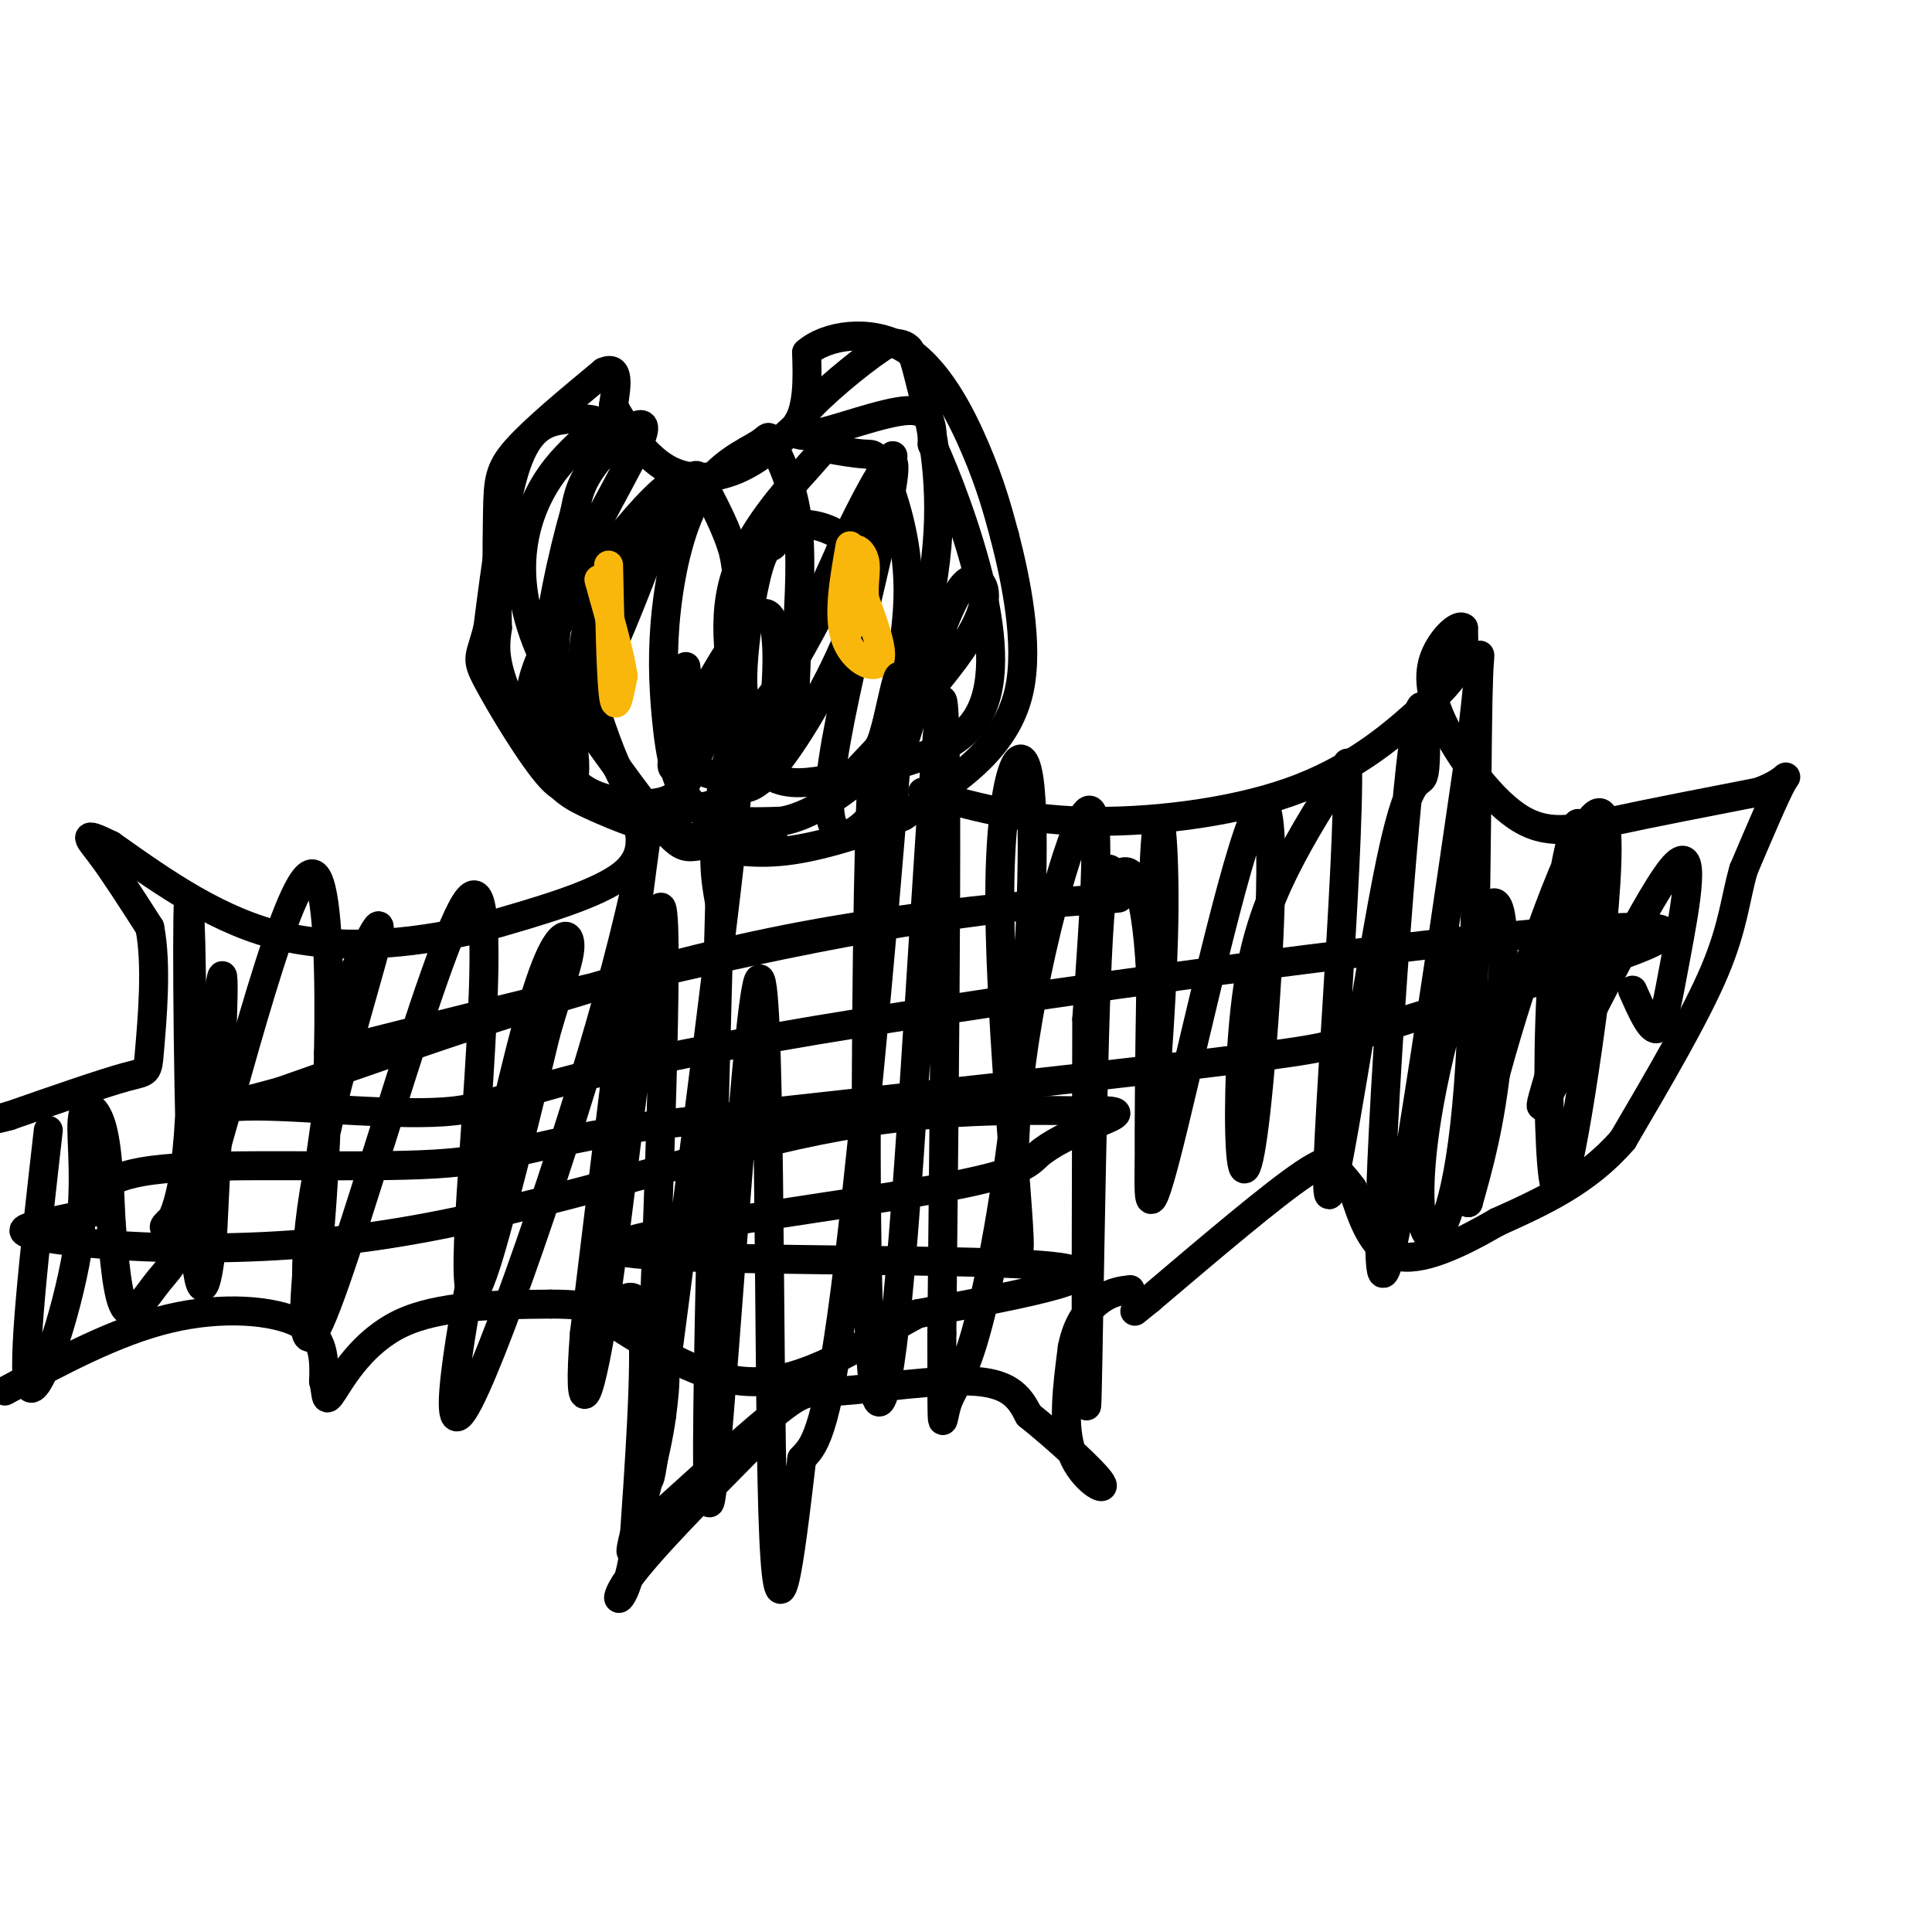 <svg viewBox='0 0 400 400' version='1.1' xmlns='http://www.w3.org/2000/svg' xmlns:xlink='http://www.w3.org/1999/xlink'><g fill='none' stroke='#000000' stroke-width='6' stroke-linecap='round' stroke-linejoin='round'><path d='M160,173c-6.225,0.563 -12.450,1.126 -19,0c-6.550,-1.126 -13.426,-3.941 -18,-6c-4.574,-2.059 -6.847,-3.362 -10,-8c-3.153,-4.638 -7.187,-12.611 -9,-18c-1.813,-5.389 -1.407,-8.195 -1,-11'/><path d='M103,130c-0.179,-6.548 -0.125,-17.417 0,-24c0.125,-6.583 0.321,-8.881 4,-13c3.679,-4.119 10.839,-10.060 18,-16'/><path d='M125,77c3.333,-1.500 2.667,2.750 2,7'/><path d='M127,84c2.048,3.917 6.167,10.208 11,13c4.833,2.792 10.381,2.083 15,0c4.619,-2.083 8.310,-5.542 12,-9'/><path d='M165,88c2.333,-4.000 2.167,-9.500 2,-15'/><path d='M167,73c4.012,-3.583 13.042,-5.042 20,-1c6.958,4.042 11.845,13.583 15,21c3.155,7.417 4.577,12.708 6,18'/><path d='M208,111c2.321,8.976 5.125,22.417 3,32c-2.125,9.583 -9.179,15.310 -14,19c-4.821,3.690 -7.411,5.345 -10,7'/><path d='M187,169c-5.867,2.689 -15.533,5.911 -23,7c-7.467,1.089 -12.733,0.044 -18,-1'/><path d='M146,175c-3.822,0.289 -4.378,1.511 -9,-4c-4.622,-5.511 -13.311,-17.756 -22,-30'/><path d='M115,141c-5.179,-9.179 -7.125,-17.125 -7,-24c0.125,-6.875 2.321,-12.679 5,-17c2.679,-4.321 5.839,-7.161 9,-10'/><path d='M122,90c1.919,-2.191 2.215,-2.670 1,-3c-1.215,-0.330 -3.943,-0.512 -7,0c-3.057,0.512 -6.445,1.718 -9,9c-2.555,7.282 -4.278,20.641 -6,34'/><path d='M101,130c-1.630,6.549 -2.705,5.920 0,11c2.705,5.080 9.190,15.868 13,20c3.810,4.132 4.946,1.609 5,-2c0.054,-3.609 -0.973,-8.305 -2,-13'/><path d='M117,146c-1.407,-5.175 -3.923,-11.614 0,-23c3.923,-11.386 14.287,-27.719 16,-33c1.713,-5.281 -5.225,0.491 -9,5c-3.775,4.509 -4.388,7.754 -5,11'/><path d='M119,106c-2.381,8.274 -5.833,23.458 -6,33c-0.167,9.542 2.952,13.440 8,6c5.048,-7.440 12.024,-26.220 19,-45'/><path d='M140,100c-3.165,-0.404 -20.577,21.088 -27,34c-6.423,12.912 -1.856,17.246 1,21c2.856,3.754 4.003,6.929 8,9c3.997,2.071 10.845,3.040 15,2c4.155,-1.040 5.619,-4.088 8,-11c2.381,-6.912 5.680,-17.689 7,-25c1.320,-7.311 0.660,-11.155 0,-15'/><path d='M152,115c-1.265,-5.230 -4.427,-10.806 -6,-14c-1.573,-3.194 -1.556,-4.005 -6,1c-4.444,5.005 -13.349,15.828 -17,24c-3.651,8.172 -2.048,13.693 0,20c2.048,6.307 4.541,13.398 7,17c2.459,3.602 4.883,3.714 8,4c3.117,0.286 6.928,0.747 11,-1c4.072,-1.747 8.404,-5.701 11,-8c2.596,-2.299 3.456,-2.943 4,-7c0.544,-4.057 0.772,-11.529 1,-19'/><path d='M165,132c0.454,-7.713 1.088,-17.494 0,-25c-1.088,-7.506 -3.898,-12.735 -5,-15c-1.102,-2.265 -0.497,-1.566 -3,0c-2.503,1.566 -8.116,4.000 -12,10c-3.884,6.000 -6.041,15.567 -7,24c-0.959,8.433 -0.720,15.732 0,23c0.720,7.268 1.920,14.505 6,18c4.080,3.495 11.040,3.247 18,3'/><path d='M162,170c5.918,-1.129 11.715,-5.450 15,-8c3.285,-2.550 4.060,-3.328 6,-10c1.940,-6.672 5.046,-19.239 5,-30c-0.046,-10.761 -3.242,-19.715 -5,-24c-1.758,-4.285 -2.076,-3.899 -4,-4c-1.924,-0.101 -5.454,-0.687 -7,-1c-1.546,-0.313 -1.109,-0.354 -5,4c-3.891,4.354 -12.112,13.101 -15,23c-2.888,9.899 -0.444,20.949 2,32'/><path d='M154,152c1.930,7.327 5.754,9.644 10,10c4.246,0.356 8.913,-1.250 12,-1c3.087,0.250 4.595,2.354 8,-6c3.405,-8.354 8.706,-27.167 10,-42c1.294,-14.833 -1.421,-25.686 -3,-32c-1.579,-6.314 -2.023,-8.090 -3,-9c-0.977,-0.910 -2.489,-0.955 -4,-1'/><path d='M184,71c-3.939,2.324 -11.788,8.633 -16,13c-4.212,4.367 -4.788,6.791 0,6c4.788,-0.791 14.939,-4.797 20,-5c5.061,-0.203 5.030,3.399 5,7'/><path d='M193,92c2.821,6.107 7.375,17.875 10,29c2.625,11.125 3.321,21.607 -1,28c-4.321,6.393 -13.661,8.696 -23,11'/><path d='M179,160c-5.641,3.403 -8.244,6.409 -3,1c5.244,-5.409 18.333,-19.233 24,-28c5.667,-8.767 3.910,-12.476 2,-13c-1.910,-0.524 -3.974,2.136 -7,10c-3.026,7.864 -7.013,20.932 -11,34'/><path d='M184,164c-5.555,9.190 -13.943,15.164 -12,-3c1.943,-18.164 14.215,-60.467 13,-65c-1.215,-4.533 -15.919,28.705 -20,38c-4.081,9.295 2.459,-5.352 9,-20'/><path d='M174,114c5.186,-10.274 13.651,-25.959 10,-17c-3.651,8.959 -19.417,42.560 -26,49c-6.583,6.440 -3.984,-14.283 -2,-24c1.984,-9.717 3.352,-8.428 4,-9c0.648,-0.572 0.577,-3.004 3,-4c2.423,-0.996 7.340,-0.556 11,2c3.660,2.556 6.062,7.227 3,17c-3.062,9.773 -11.589,24.650 -17,31c-5.411,6.350 -7.705,4.175 -10,2'/><path d='M150,161c-3.032,-0.294 -5.613,-2.029 -8,-2c-2.387,0.029 -4.579,1.822 -1,-6c3.579,-7.822 12.929,-25.259 17,-26c4.071,-0.741 2.865,15.214 2,22c-0.865,6.786 -1.387,4.404 -4,4c-2.613,-0.404 -7.318,1.170 -10,-1c-2.682,-2.170 -3.341,-8.085 -4,-14'/><path d='M131,167c1.583,4.917 3.167,9.833 -2,14c-5.167,4.167 -17.083,7.583 -29,11'/><path d='M100,192c-12.022,3.000 -27.578,5.000 -41,2c-13.422,-3.000 -24.711,-11.000 -36,-19'/><path d='M23,175c-6.489,-3.178 -4.711,-1.622 -2,2c2.711,3.622 6.356,9.311 10,15'/><path d='M31,192c1.560,7.714 0.458,19.500 0,25c-0.458,5.500 -0.274,4.714 -5,6c-4.726,1.286 -14.363,4.643 -24,8'/><path d='M2,231c-4.667,1.333 -4.333,0.667 -4,0'/><path d='M191,164c9.796,2.797 19.592,5.595 33,6c13.408,0.405 30.429,-1.582 43,-6c12.571,-4.418 20.692,-11.266 26,-16c5.308,-4.734 7.802,-7.352 9,-10c1.198,-2.648 1.099,-5.324 1,-8'/><path d='M303,130c-0.778,-0.850 -3.222,1.026 -5,4c-1.778,2.974 -2.889,7.044 0,14c2.889,6.956 9.778,16.796 16,21c6.222,4.204 11.778,2.773 20,1c8.222,-1.773 19.111,-3.886 30,-6'/><path d='M364,164c6.133,-2.178 6.467,-4.622 5,-2c-1.467,2.622 -4.733,10.311 -8,18'/><path d='M361,180c-1.733,5.911 -2.067,11.689 -6,21c-3.933,9.311 -11.467,22.156 -19,35'/><path d='M336,236c-7.500,8.667 -16.750,12.833 -26,17'/><path d='M310,253c-8.311,4.822 -16.089,8.378 -21,7c-4.911,-1.378 -6.956,-7.689 -9,-14'/><path d='M280,246c-2.036,-2.821 -2.625,-2.875 -3,-4c-0.375,-1.125 -0.536,-3.321 -7,1c-6.464,4.321 -19.232,15.161 -32,26'/><path d='M238,269c-5.333,4.333 -2.667,2.167 0,0'/><path d='M1,288c11.467,-6.178 22.933,-12.356 34,-15c11.067,-2.644 21.733,-1.756 27,1c5.267,2.756 5.133,7.378 5,12'/><path d='M67,286c0.762,3.095 0.167,4.833 2,2c1.833,-2.833 6.095,-10.238 14,-14c7.905,-3.762 19.452,-3.881 31,-4'/><path d='M114,270c9.400,-0.044 17.400,1.844 21,6c3.600,4.156 2.800,10.578 2,17'/><path d='M137,293c-1.111,8.511 -4.889,21.289 -6,26c-1.111,4.711 0.444,1.356 2,-2'/><path d='M133,317c5.987,-5.496 19.955,-18.236 27,-24c7.045,-5.764 7.166,-4.552 14,-5c6.834,-0.448 20.381,-2.557 28,-2c7.619,0.557 9.309,3.778 11,7'/><path d='M213,293c5.452,4.345 13.583,11.708 15,14c1.417,2.292 -3.881,-0.488 -6,-6c-2.119,-5.512 -1.060,-13.756 0,-22'/><path d='M222,279c1.067,-5.556 3.733,-8.444 6,-10c2.267,-1.556 4.133,-1.778 6,-2'/></g>
<g fill='none' stroke='#F9B70B' stroke-width='6' stroke-linecap='round' stroke-linejoin='round'><path d='M126,117c0.250,11.583 0.500,23.167 1,27c0.500,3.833 1.250,-0.083 2,-4'/><path d='M129,140c-0.500,-4.000 -2.750,-12.000 -5,-20'/><path d='M176,113c-1.267,7.178 -2.533,14.356 -1,19c1.533,4.644 5.867,6.756 7,5c1.133,-1.756 -0.933,-7.378 -3,-13'/><path d='M179,124c-0.286,-3.583 0.500,-6.042 0,-8c-0.500,-1.958 -2.286,-3.417 -3,-1c-0.714,2.417 -0.357,8.708 0,15'/></g>
<g fill='none' stroke='#000000' stroke-width='6' stroke-linecap='round' stroke-linejoin='round'><path d='M10,234c-2.821,24.777 -5.643,49.553 -4,53c1.643,3.447 7.750,-14.437 10,-28c2.250,-13.563 0.644,-22.805 1,-27c0.356,-4.195 2.673,-3.341 4,1c1.327,4.341 1.663,12.171 2,20'/><path d='M23,253c0.650,7.461 1.276,16.112 3,18c1.724,1.888 4.544,-2.989 7,-6c2.456,-3.011 4.546,-4.157 7,-19c2.454,-14.843 5.273,-43.384 6,-44c0.727,-0.616 -0.636,26.692 -2,54'/><path d='M44,256c-1.126,12.372 -2.943,16.301 -4,-3c-1.057,-19.301 -1.356,-61.833 -1,-66c0.356,-4.167 1.365,30.032 0,48c-1.365,17.968 -5.104,19.705 -5,19c0.104,-0.705 4.052,-3.853 8,-7'/><path d='M42,247c6.309,-20.576 18.083,-68.516 23,-66c4.917,2.516 2.978,55.489 1,76c-1.978,20.511 -3.994,8.561 -1,-10c2.994,-18.561 10.998,-43.732 13,-52c2.002,-8.268 -1.999,0.366 -6,9'/><path d='M72,204c-4.478,24.314 -12.672,80.598 -7,72c5.672,-8.598 25.211,-82.078 32,-90c6.789,-7.922 0.828,49.713 0,71c-0.828,21.287 3.478,6.225 7,-7c3.522,-13.225 6.261,-24.612 9,-36'/><path d='M113,214c2.687,-9.404 4.903,-14.915 5,-18c0.097,-3.085 -1.926,-3.746 -5,4c-3.074,7.746 -7.199,23.899 -12,47c-4.801,23.101 -10.276,53.151 -5,45c5.276,-8.151 21.305,-54.502 30,-86c8.695,-31.498 10.056,-48.142 8,-34c-2.056,14.142 -7.528,59.071 -13,104'/><path d='M121,276c-1.573,19.677 0.994,16.869 5,-11c4.006,-27.869 9.450,-80.800 11,-77c1.550,3.800 -0.795,64.330 -2,95c-1.205,30.670 -1.272,31.478 3,-1c4.272,-32.478 12.881,-98.244 15,-122c2.119,-23.756 -2.252,-5.502 -4,6c-1.748,11.502 -0.874,16.251 0,21'/><path d='M149,187c-1.030,39.667 -3.606,128.333 -2,124c1.606,-4.333 7.394,-101.667 10,-108c2.606,-6.333 2.030,78.333 3,110c0.970,31.667 3.485,10.333 6,-11'/><path d='M166,302c2.262,-2.560 4.916,-3.461 9,-35c4.084,-31.539 9.596,-93.718 11,-116c1.404,-22.282 -1.300,-4.669 -3,1c-1.700,5.669 -2.395,-0.608 -3,23c-0.605,23.608 -1.121,77.101 0,101c1.121,23.899 3.879,18.204 7,-20c3.121,-38.204 6.606,-108.915 8,-111c1.394,-2.085 0.697,64.458 0,131'/><path d='M195,276c-0.009,23.985 -0.030,18.447 1,15c1.030,-3.447 3.111,-4.804 6,-15c2.889,-10.196 6.585,-29.231 9,-53c2.415,-23.769 3.550,-52.273 2,-62c-1.550,-9.727 -5.786,-0.678 -6,23c-0.214,23.678 3.592,61.986 4,72c0.408,10.014 -2.582,-8.265 0,-32c2.582,-23.735 10.738,-52.924 14,-56c3.262,-3.076 1.631,19.962 0,43'/><path d='M225,211c-0.071,29.738 -0.250,82.583 0,80c0.250,-2.583 0.929,-60.595 2,-88c1.071,-27.405 2.536,-24.202 4,-21'/><path d='M231,182c2.209,-3.563 5.733,-1.971 7,16c1.267,17.971 0.278,52.322 0,47c-0.278,-5.322 0.156,-50.318 1,-67c0.844,-16.682 2.098,-5.052 2,10c-0.098,15.052 -1.549,33.526 -3,52'/><path d='M238,240c-0.407,11.208 0.075,13.227 5,-7c4.925,-20.227 14.292,-62.700 18,-66c3.708,-3.300 1.756,32.571 0,53c-1.756,20.429 -3.316,25.414 -4,20c-0.684,-5.414 -0.492,-21.227 1,-33c1.492,-11.773 4.283,-19.507 8,-27c3.717,-7.493 8.358,-14.747 13,-22'/><path d='M279,158c0.432,20.777 -4.988,83.718 -4,89c0.988,5.282 8.383,-47.096 13,-69c4.617,-21.904 6.454,-13.335 7,-19c0.546,-5.665 -0.199,-25.564 -3,0c-2.801,25.564 -7.657,96.590 -6,104c1.657,7.410 9.829,-48.795 18,-105'/><path d='M304,158c3.243,-23.473 2.352,-29.655 2,-13c-0.352,16.655 -0.164,56.147 -2,80c-1.836,23.853 -5.696,32.065 -8,31c-2.304,-1.065 -3.050,-11.409 0,-28c3.050,-16.591 9.898,-39.428 13,-41c3.102,-1.572 2.458,18.122 1,32c-1.458,13.878 -3.729,21.939 -6,30'/><path d='M304,249c-0.406,0.448 1.578,-13.432 8,-35c6.422,-21.568 17.283,-50.823 20,-45c2.717,5.823 -2.708,46.723 -6,65c-3.292,18.277 -4.449,13.930 -5,3c-0.551,-10.930 -0.494,-28.443 1,-43c1.494,-14.557 4.427,-26.159 5,-23c0.573,3.159 -1.213,21.080 -3,39'/><path d='M324,210c-2.632,12.670 -7.711,24.845 -3,16c4.711,-8.845 19.211,-38.711 25,-46c5.789,-7.289 2.866,7.999 1,18c-1.866,10.001 -2.676,14.715 -4,15c-1.324,0.285 -3.162,-3.857 -5,-8'/><path d='M68,218c40.595,-10.226 81.190,-20.452 113,-26c31.810,-5.548 54.833,-6.417 50,-6c-4.833,0.417 -37.524,2.119 -71,9c-33.476,6.881 -67.738,18.940 -102,31'/><path d='M58,226c-19.164,5.290 -16.075,3.015 -5,3c11.075,-0.015 30.136,2.231 41,1c10.864,-1.231 13.533,-5.940 65,-15c51.467,-9.060 151.733,-22.470 178,-23c26.267,-0.530 -21.467,11.819 -42,18c-20.533,6.181 -13.867,6.195 -36,9c-22.133,2.805 -73.067,8.403 -124,14'/><path d='M135,233c-26.214,4.024 -29.750,7.083 -45,8c-15.250,0.917 -42.214,-0.310 -56,1c-13.786,1.310 -14.393,5.155 -15,9'/><path d='M19,251c-7.781,2.206 -19.735,3.220 -11,5c8.735,1.780 38.159,4.325 69,0c30.841,-4.325 63.097,-15.522 88,-21c24.903,-5.478 42.451,-5.239 60,-5'/><path d='M225,230c10.126,-0.379 5.439,1.173 1,3c-4.439,1.827 -8.632,3.929 -11,6c-2.368,2.071 -2.913,4.112 -26,8c-23.087,3.888 -68.716,9.624 -61,12c7.716,2.376 68.776,1.393 88,3c19.224,1.607 -3.388,5.803 -26,10'/><path d='M190,272c-9.778,5.200 -21.222,13.200 -32,14c-10.778,0.800 -20.889,-5.600 -31,-12'/><path d='M126,272c3.083,-3.250 6.167,-6.500 7,2c0.833,8.500 -0.583,28.750 -2,49'/><path d='M131,323c-1.733,9.800 -5.067,9.800 -1,4c4.067,-5.800 15.533,-17.400 27,-29'/></g>
</svg>